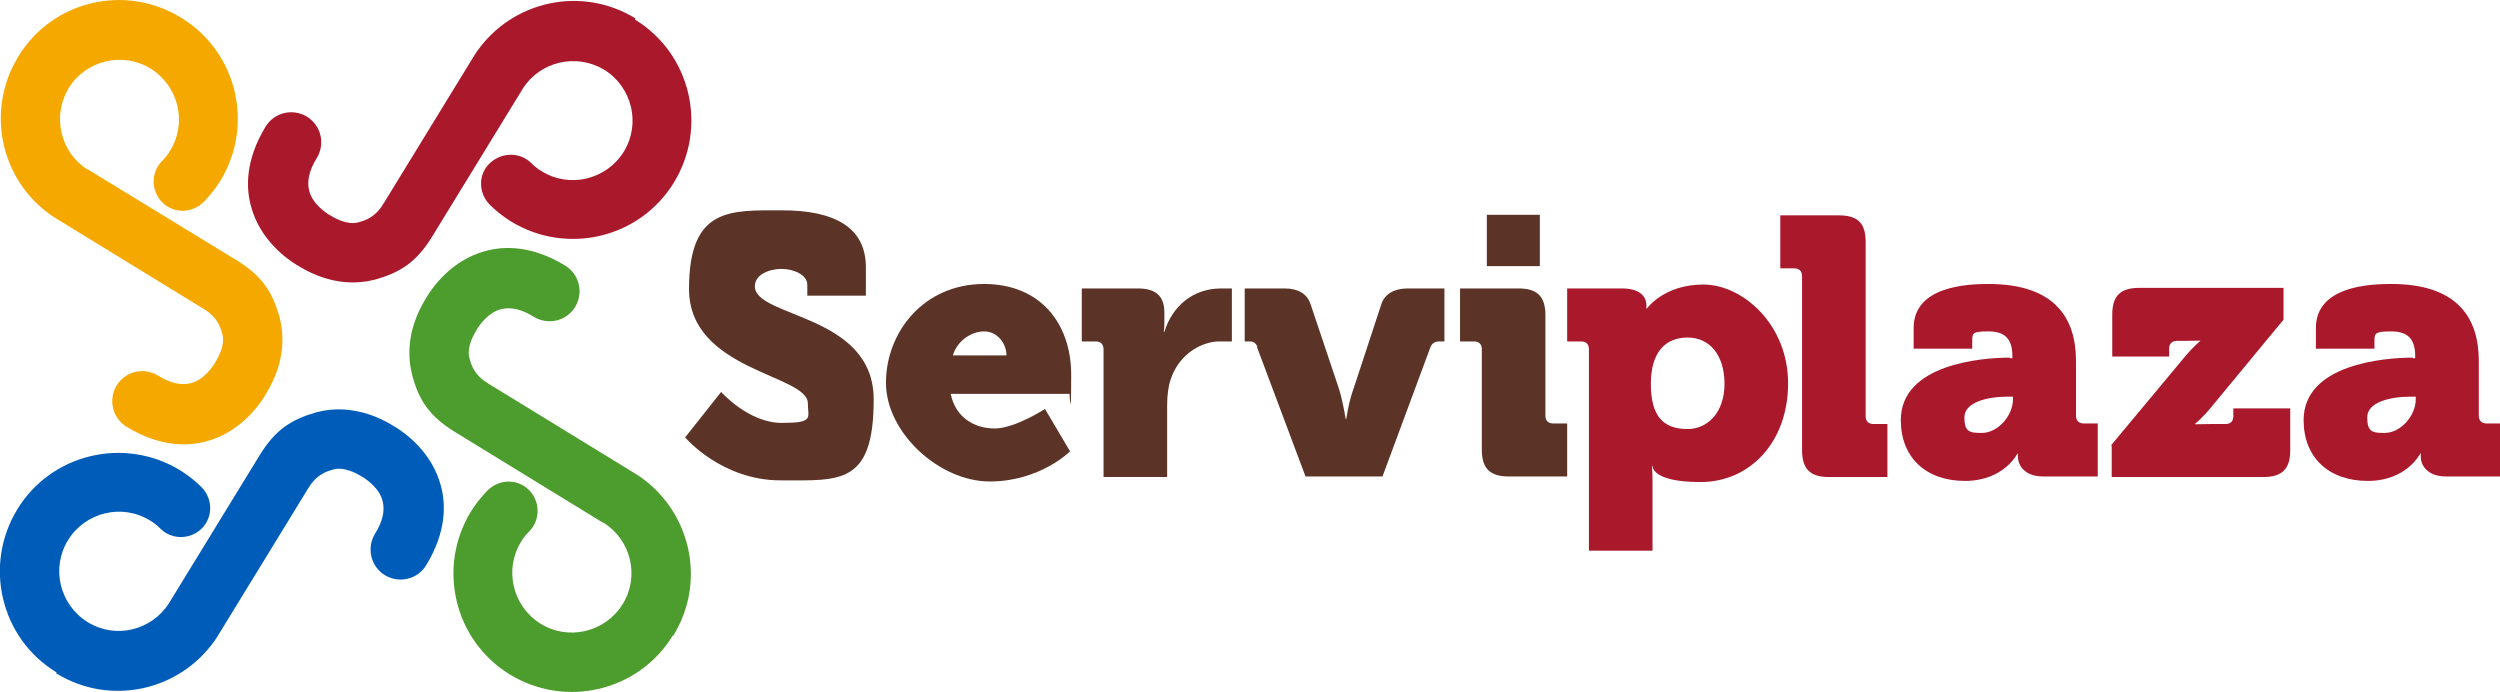 <svg xmlns="http://www.w3.org/2000/svg" id="Capa_1" viewBox="0 0 448.1 124"><defs><style>      .st0 {        fill: #aa182c;      }      .st1 {        fill: #aa182c;      }      .st2 {        fill: #005cb9;      }      .st3 {        fill: #f5a800;      }      .st4 {        fill: #4c9c2e;      }      .st5 {        fill: #5c3327;      }    </style></defs><g><path class="st5" d="M129.3,70.3s4.9,5.5,10.8,5.5,4.7-.9,4.7-3.5c0-5.2-21.3-5.8-21.3-20.5s7.4-14.1,16.7-14.1,15,3,15,10.2v5.1h-10.5v-2c0-1.7-2.4-2.8-4.6-2.8s-4.8,1-4.8,3.1c0,5.7,21.3,4.9,21.3,20.3s-6.1,14.5-16.7,14.5-17.1-7.7-17.1-7.7l6.5-8.2Z"></path><path class="st5" d="M176.4,50.9c10,0,15.6,7,15.6,16.3s-.3,3.4-.3,3.4h-21.3c.9,4.3,4.3,6.2,7.9,6.2s9-3.5,9-3.5l4.5,7.6s-5.4,5.4-14.4,5.4-18.6-8.7-18.6-17.7,6.7-17.7,17.6-17.7ZM180.4,63.7c0-2.1-1.6-4.3-4-4.3s-4.9,1.8-5.6,4.3h9.6Z"></path><path class="st5" d="M197.8,62.6c0-.9-.5-1.4-1.4-1.4h-2.5v-9.5h10c3.1,0,4.8,1.2,4.8,4.3v1.8c0,1-.1,1.7-.1,1.7h.1c1.4-4.6,5.1-7.8,10.2-7.8h1.9v9.5h-2.3c-2.7,0-7.1,1.9-8.7,6.9-.4,1.2-.6,2.8-.6,4.6v12.8h-11.4v-22.8Z"></path><path class="st5" d="M225.4,62.2c-.3-.7-.7-1-1.4-1h-.9v-9.5h7.2c2.4,0,4,1,4.6,2.8l5.1,15.2c.7,2.2,1.2,5.4,1.2,5.4h.1s.5-3.3,1.3-5.4l5-15.2c.6-1.8,2.3-2.8,4.7-2.8h6.6v9.5h-.9c-.8,0-1.3.3-1.6,1l-8.6,23.2h-13.8l-8.7-23.2Z"></path><path class="st5" d="M265.6,62.6c0-.9-.5-1.4-1.4-1.4h-2.5v-9.5h10.5c3.3,0,4.8,1.4,4.8,4.8v18c0,.9.5,1.4,1.4,1.4h2.5v9.5h-10.5c-3.3,0-4.8-1.4-4.8-4.8v-18ZM266.5,38.5h9.5v9.2h-9.5v-9.2Z"></path></g><g><path class="st1" d="M284.8,62.6c0-.9-.5-1.4-1.4-1.4h-2.5v-9.5h9.8c3.3,0,4.4,1.5,4.4,3v.6h.1s3-4.3,10.1-4.3,15.2,7.2,15.2,17.7-6.8,17.7-15.7,17.7-8.6-2.9-8.6-2.9h-.1s.1,1.2.1,2.9v12.3h-11.4v-36ZM302.5,76.9c3.5,0,6.6-2.9,6.6-8.1s-2.7-8.3-6.6-8.3-6.6,2.5-6.6,8.3,2.2,8.1,6.6,8.1Z"></path><path class="st1" d="M323,49.5c0-.9-.5-1.4-1.4-1.4h-2.5v-9.5h10.5c3.4,0,4.8,1.4,4.8,4.8v31.2c0,.9.5,1.4,1.4,1.4h2.5v9.5h-10.5c-3.3,0-4.8-1.4-4.8-4.8v-31.2Z"></path><path class="st1" d="M360.2,64.2h.5v-.4c0-3.2-1.5-4.4-4.3-4.4s-2.9.3-2.9,1.6v1.5h-10.5v-3.7c0-7.5,9.6-7.9,13.4-7.9,11.8,0,15.7,6,15.7,13.8v9.8c0,.9.5,1.4,1.4,1.4h2.5v9.5h-9.8c-3.3,0-4.5-2-4.5-3.5v-.6h-.1s-2.4,4.9-9.4,4.9-11.5-4.2-11.5-10.9c0-10,14.4-11.2,19.6-11.2ZM355.2,77.6c3,0,5.6-3.2,5.6-6v-.5h-1c-3.6,0-7.7,1-7.7,3.7s1,2.8,3.2,2.8Z"></path><path class="st1" d="M378.4,79.8l13-15.6c1.7-2.1,3-3.1,3-3.1h0c0-.1-.8,0-3,0h-1.2c-.9,0-1.4.5-1.4,1.4v1.4h-10.2v-7.5c0-3.3,1.4-4.8,4.8-4.8h25.9v5.7l-12.9,15.6c-1.6,2-3,3.1-3,3.1h0c0,.1.9,0,3,0h2.5c.9,0,1.4-.5,1.4-1.4v-1.4h10.2v7.5c0,3.3-1.4,4.8-4.8,4.8h-27.2v-5.6Z"></path><path class="st1" d="M432.4,64.2h.5v-.4c0-3.2-1.5-4.4-4.3-4.4s-3,.3-3,1.6v1.5h-10.5v-3.7c0-7.5,9.6-7.9,13.5-7.9,11.8,0,15.7,6,15.7,13.8v9.8c0,.9.5,1.4,1.4,1.4h2.5v9.5h-9.8c-3.3,0-4.5-2-4.5-3.5v-.6h-.1s-2.4,4.9-9.4,4.9-11.5-4.2-11.5-10.9c0-10,14.4-11.2,19.6-11.2ZM427.4,77.6c3,0,5.6-3.2,5.6-6v-.5h-1c-3.6,0-7.7,1-7.7,3.7s1,2.8,3.2,2.8Z"></path></g><g><path class="st2" d="M10.1,120.7c9.6,5.9,22,3.2,28.4-5.9.1-.2.3-.4.4-.6l16.3-26.6c.5-.8,1.6-2.7,4.4-3.4.6-.2,2.3-.6,5.2,1.2,0,0,.1,0,.2.1.8.5,3.1,2.1,3.6,4.4.4,1.6,0,3.6-1.4,5.8-1.5,2.5-.8,5.8,1.8,7.4,2.5,1.5,5.8.8,7.4-1.8,3.7-6.1,3.5-11.1,2.6-14.3-1.6-6-6.4-9.4-8.2-10.5-.2-.1-.4-.2-.5-.3-5.7-3.4-10.6-3.1-13.6-2.3-4.5,1.3-7.3,3.1-10.1,7.6l-16.3,26.6s0,0,0,0c0,0,0,0,0,0h0c0,.1,0,0,0,0-3.1,4.9-9.6,6.5-14.6,3.4-5-3.1-6.6-9.7-3.5-14.7,3.1-5,9.7-6.6,14.7-3.5.7.4,1.3.9,1.9,1.5.3.3.6.5.9.7,2.5,1.5,5.7.7,7.2-1.7,1.3-2.1.9-4.7-.7-6.4,0,0-1.5-1.6-3.9-3.1-10-6.1-23.1-3-29.2,7-6.1,10-3,23.1,7,29.2Z"></path><path class="st3" d="M3.3,10.1C-2.6,19.7,0,32.2,9.2,38.6c.2.1.4.3.6.4l26.6,16.3c.8.5,2.7,1.6,3.4,4.4.2.6.6,2.3-1.2,5.2,0,0,0,.1-.1.2-.5.8-2.1,3.1-4.4,3.6-1.6.4-3.6,0-5.8-1.4-2.5-1.5-5.8-.8-7.4,1.8-1.5,2.5-.8,5.8,1.8,7.4,6.1,3.7,11.1,3.5,14.3,2.6,6-1.6,9.4-6.4,10.5-8.2.1-.2.2-.4.3-.5,3.4-5.7,3.1-10.5,2.3-13.6-1.3-4.5-3.1-7.3-7.6-10.1L15.8,30.4s0,0,0,0c0,0,0,0,0,0h-.1c0,0,0,0,0,0-4.9-3.1-6.4-9.6-3.4-14.6,3.1-5,9.7-6.6,14.7-3.5,5,3.1,6.6,9.7,3.5,14.7-.4.7-.9,1.3-1.5,1.9-.3.3-.5.6-.7.9-1.5,2.5-.7,5.7,1.7,7.2,2.1,1.3,4.7.9,6.4-.7,0,0,1.6-1.5,3.1-3.9,6.1-10,3-23.1-7-29.2C22.5-3,9.4.1,3.3,10.1Z"></path><path class="st4" d="M120.7,113.9c5.9-9.6,3.2-22-5.9-28.4-.2-.1-.4-.3-.6-.4l-26.6-16.3c-.8-.5-2.7-1.6-3.4-4.4-.2-.6-.6-2.3,1.2-5.2,0,0,0-.1.1-.2.5-.8,2.1-3.1,4.4-3.6,1.6-.4,3.6,0,5.8,1.4,2.5,1.5,5.8.8,7.4-1.8,1.5-2.5.8-5.8-1.8-7.4-6.1-3.7-11.1-3.5-14.3-2.6-6,1.6-9.4,6.4-10.5,8.2-.1.2-.2.4-.3.5-3.4,5.7-3.1,10.5-2.3,13.6,1.2,4.5,3.1,7.3,7.6,10.1l26.6,16.3s0,0,0,0c0,0,0,0,0,0h.1c0,0,0,0,0,0,4.9,3.1,6.5,9.6,3.4,14.6-3.1,5-9.7,6.6-14.7,3.5-5-3.1-6.6-9.7-3.5-14.7.4-.7.9-1.3,1.5-1.9.3-.3.5-.6.7-.9,1.5-2.5.7-5.7-1.7-7.2-2.1-1.3-4.7-.9-6.4.7,0,0-1.6,1.5-3.1,3.9-6.1,10-3,23.1,7,29.2,10,6.1,23.1,3,29.2-7Z"></path><path class="st0" d="M113.9,3.3c-9.6-5.9-22-3.2-28.4,5.9-.1.2-.3.4-.4.6l-16.3,26.6c-.5.8-1.6,2.7-4.4,3.4-.6.2-2.3.6-5.2-1.2,0,0-.1,0-.2-.1-.8-.5-3.1-2.1-3.6-4.4-.4-1.6,0-3.6,1.4-5.8,1.5-2.5.8-5.8-1.8-7.4-2.5-1.5-5.8-.8-7.4,1.8-3.7,6.1-3.5,11.1-2.6,14.3,1.6,6,6.4,9.4,8.2,10.5.2.1.4.2.5.3,5.7,3.4,10.5,3.1,13.6,2.3,4.5-1.3,7.3-3.1,10.1-7.6l16.3-26.6s0,0,0,0c0,0,0,0,0,0h0c0-.1,0,0,0,0,3.1-4.9,9.6-6.4,14.6-3.4,5,3.1,6.6,9.7,3.5,14.7-3.1,5-9.7,6.6-14.7,3.5-.7-.4-1.3-.9-1.9-1.5-.3-.3-.6-.5-.9-.7-2.5-1.5-5.7-.7-7.3,1.7-1.3,2.1-.9,4.7.7,6.4,0,0,1.5,1.6,3.9,3.1,10,6.1,23.1,3,29.2-7,6.1-10,3-23.1-7-29.2Z"></path></g></svg>